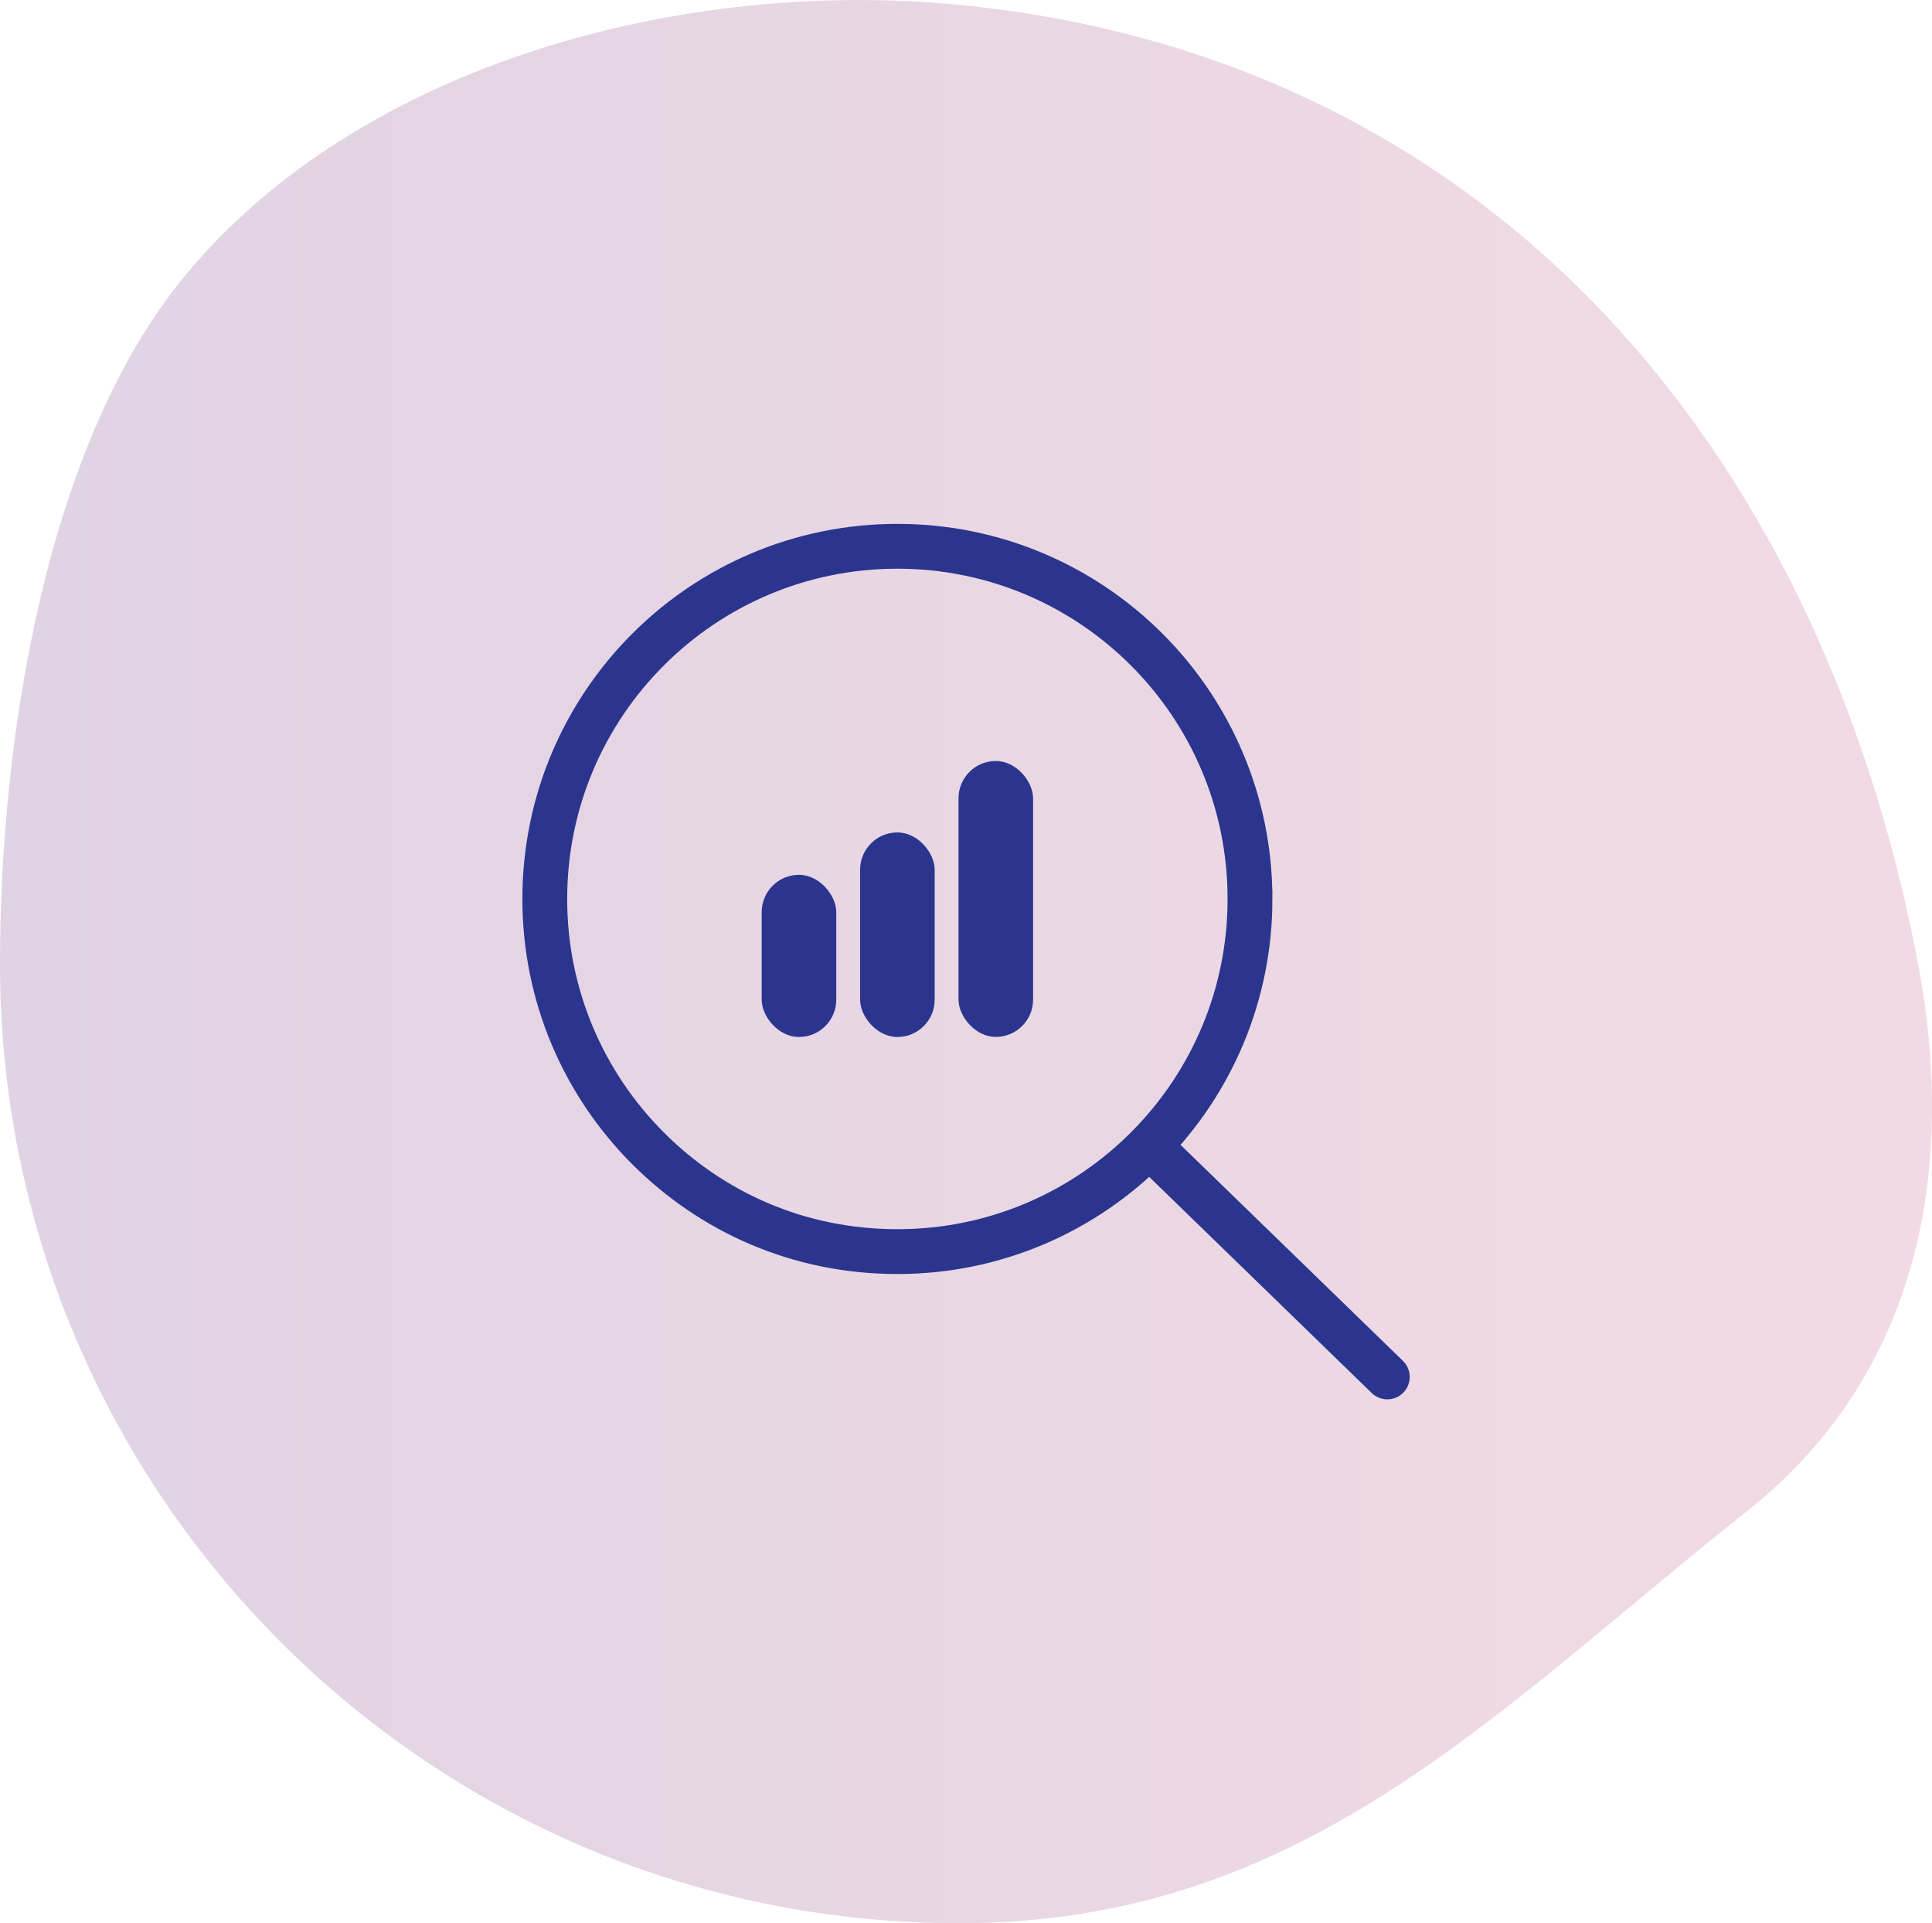 <?xml version="1.0" encoding="UTF-8"?><svg id="Layer_2" xmlns="http://www.w3.org/2000/svg" xmlns:xlink="http://www.w3.org/1999/xlink" viewBox="0 0 215.55 214.54"><defs><style>.cls-1,.cls-2{fill:none;stroke:#2b358e;stroke-miterlimit:10;stroke-width:5px;}.cls-3{fill:url(#linear-gradient);opacity:.7;}.cls-3,.cls-4{stroke-width:0px;}.cls-2{stroke-linecap:round;}.cls-4{fill:#2b358e;}</style><linearGradient id="linear-gradient" x1="0" y1="107.27" x2="215.55" y2="107.27" gradientUnits="userSpaceOnUse"><stop offset="0" stop-color="#d3c1d9"/><stop offset="1" stop-color="#edcbda"/></linearGradient></defs><g id="Layer_1-2"><path class="cls-3" d="M214,107.54c3.91,20.61,1.46,44.78-19.14,61.08-28.12,22.25-49.37,45.92-87.86,45.92C47.91,214.54,0,166.63,0,107.54c0-25.85,5.35-58.25,20.61-76.75C40.24,7.01,76.37-2.46,107,.54c58.81,5.76,96,48.94,107,107Z"/><path class="cls-1" d="M139.46,100.28c0,10.71-4.28,20.42-11.22,27.51-7.14,7.3-17.1,11.83-28.12,11.83s-20.7-4.4-27.82-11.52c-7.12-7.12-11.52-16.96-11.52-27.82,0-21.73,17.61-39.34,39.34-39.34s39.34,17.61,39.34,39.34Z"/><line class="cls-2" x1="129.09" y1="128.65" x2="154.78" y2="153.6"/><rect class="cls-4" x="84.98" y="97.59" width="8.32" height="18.09" rx="4.16" ry="4.16"/><rect class="cls-4" x="95.96" y="92.86" width="8.32" height="22.82" rx="4.16" ry="4.16"/><rect class="cls-4" x="106.94" y="84.89" width="8.32" height="30.78" rx="4.16" ry="4.16"/></g></svg>